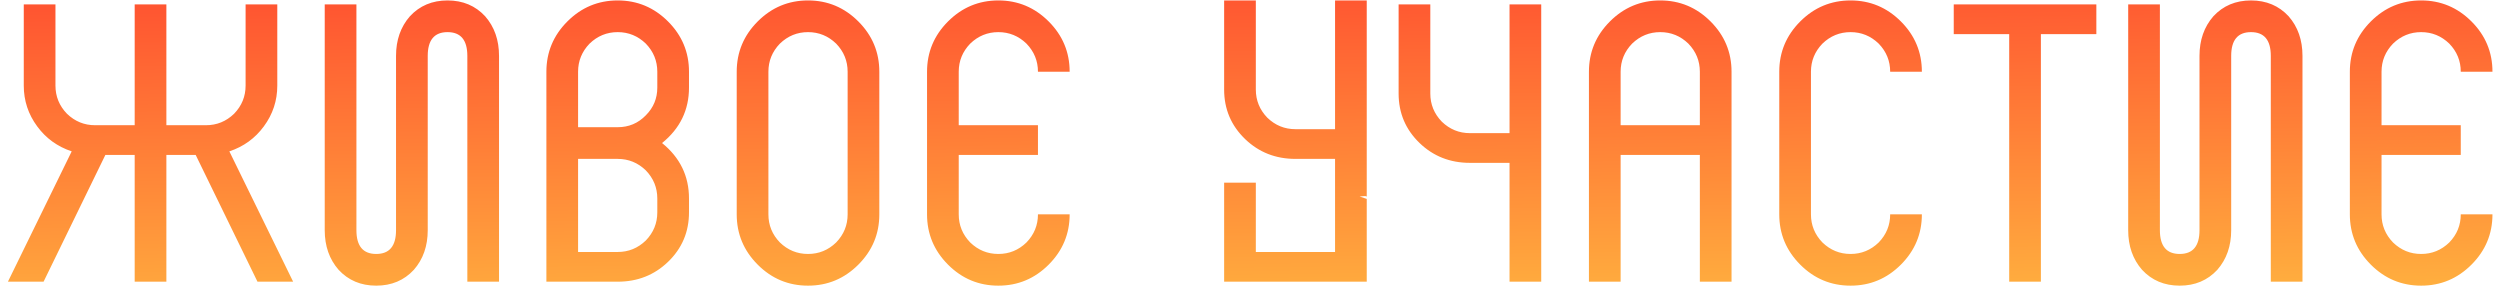 <?xml version="1.0" encoding="UTF-8"?> <svg xmlns="http://www.w3.org/2000/svg" width="284" height="33" viewBox="0 0 284 33" fill="none"><path d="M26.055 17.195L33.3 32H29.25L22.23 17.6H18.9V32H15.3V17.6H11.97L4.95 32H0.9L8.145 17.195C6.525 16.655 5.22 15.71 4.23 14.36C3.21 12.98 2.7 11.435 2.7 9.725V0.5H6.3V9.725C6.3 10.955 6.735 12.02 7.605 12.92C8.505 13.79 9.57 14.225 10.8 14.225H15.3V0.5H18.9V14.225H23.4C24.63 14.225 25.695 13.79 26.595 12.92C27.465 12.02 27.9 10.955 27.9 9.725V0.5H31.5V9.725C31.5 11.435 30.99 12.98 29.97 14.36C28.98 15.71 27.675 16.655 26.055 17.195ZM53.09 6.35C53.09 4.55 52.34 3.65 50.84 3.65C49.34 3.65 48.59 4.55 48.59 6.35V26.15C48.59 27.95 48.065 29.45 47.014 30.65C45.904 31.85 44.48 32.45 42.739 32.45C40.999 32.45 39.575 31.85 38.465 30.65C37.414 29.45 36.889 27.95 36.889 26.15V0.5H40.489V26.15C40.489 27.95 41.239 28.85 42.739 28.85C44.239 28.85 44.989 27.95 44.989 26.15V6.35C44.989 4.55 45.514 3.05 46.565 1.85C47.675 0.65 49.099 0.05 50.84 0.05C52.58 0.05 54.005 0.65 55.114 1.85C56.164 3.05 56.69 4.55 56.69 6.35V32H53.09V6.35ZM62.07 8.15C62.07 5.93 62.865 4.025 64.455 2.435C66.045 0.845 67.95 0.05 70.17 0.05C72.39 0.05 74.295 0.845 75.885 2.435C77.475 4.025 78.27 5.93 78.27 8.15V9.95C78.27 12.5 77.25 14.6 75.21 16.25C77.25 17.9 78.27 20 78.27 22.55V24.125C78.27 26.345 77.475 28.22 75.885 29.75C74.325 31.25 72.42 32 70.17 32H62.07V8.15ZM65.67 18.05V28.625H70.17C71.4 28.625 72.465 28.19 73.365 27.32C74.235 26.42 74.67 25.355 74.67 24.125V22.55C74.67 21.32 74.235 20.255 73.365 19.355C72.465 18.485 71.4 18.05 70.17 18.05H65.67ZM65.67 14.45H70.17C71.43 14.45 72.495 14 73.365 13.1C74.235 12.23 74.67 11.18 74.67 9.95V8.15C74.67 6.92 74.235 5.855 73.365 4.955C72.465 4.085 71.4 3.65 70.17 3.65C68.94 3.65 67.875 4.085 66.975 4.955C66.105 5.855 65.67 6.92 65.67 8.15V14.45ZM83.691 8.15C83.691 5.93 84.486 4.025 86.076 2.435C87.666 0.845 89.571 0.05 91.791 0.05C94.011 0.05 95.916 0.845 97.506 2.435C99.096 4.025 99.891 5.93 99.891 8.15V24.35C99.891 26.57 99.096 28.475 97.506 30.065C95.916 31.655 94.011 32.45 91.791 32.45C89.571 32.45 87.666 31.655 86.076 30.065C84.486 28.475 83.691 26.57 83.691 24.35V8.15ZM87.291 24.35C87.291 25.58 87.726 26.645 88.596 27.545C89.496 28.415 90.561 28.85 91.791 28.85C93.021 28.85 94.086 28.415 94.986 27.545C95.856 26.645 96.291 25.58 96.291 24.35V8.15C96.291 6.92 95.856 5.855 94.986 4.955C94.086 4.085 93.021 3.65 91.791 3.65C90.561 3.65 89.496 4.085 88.596 4.955C87.726 5.855 87.291 6.92 87.291 8.15V24.35ZM108.912 14.225H117.912V17.6H108.912V24.35C108.912 25.58 109.347 26.645 110.217 27.545C111.117 28.415 112.182 28.85 113.412 28.85C114.642 28.85 115.707 28.415 116.607 27.545C117.477 26.645 117.912 25.58 117.912 24.35H121.512C121.512 26.57 120.717 28.475 119.127 30.065C117.537 31.655 115.632 32.45 113.412 32.45C111.192 32.45 109.287 31.655 107.697 30.065C106.107 28.475 105.312 26.57 105.312 24.35V8.15C105.312 5.93 106.107 4.025 107.697 2.435C109.287 0.845 111.192 0.05 113.412 0.05C115.632 0.05 117.537 0.845 119.127 2.435C120.717 4.025 121.512 5.93 121.512 8.15H117.912C117.912 6.92 117.477 5.855 116.607 4.955C115.707 4.085 114.642 3.65 113.412 3.65C112.182 3.65 111.117 4.085 110.217 4.955C109.347 5.855 108.912 6.92 108.912 8.15V14.225ZM151.662 0.05H155.262V22.325L155.127 22.28H154.947L154.452 22.325L155.262 22.595V32H139.062V20.75H142.662V28.625H151.662V18.05H147.162C144.912 18.05 143.007 17.3 141.447 15.8C139.857 14.27 139.062 12.395 139.062 10.175V0.05H142.662V10.175C142.662 11.405 143.097 12.47 143.967 13.37C144.867 14.24 145.932 14.675 147.162 14.675H151.662V0.05ZM158.883 0.5H162.483V10.625C162.483 11.855 162.918 12.92 163.788 13.82C164.688 14.69 165.753 15.125 166.983 15.125H171.483V0.5H175.083V32H171.483V18.5H166.983C164.733 18.5 162.828 17.75 161.268 16.25C159.678 14.72 158.883 12.845 158.883 10.625V0.5ZM193.103 17.6H184.103V32H180.503V8.15C180.503 5.93 181.298 4.025 182.888 2.435C184.478 0.845 186.383 0.05 188.603 0.05C190.823 0.05 192.728 0.845 194.318 2.435C195.908 4.025 196.703 5.93 196.703 8.15V32H193.103V17.6ZM184.103 14.225H193.103V8.15C193.103 6.92 192.668 5.855 191.798 4.955C190.898 4.085 189.833 3.65 188.603 3.65C187.373 3.65 186.308 4.085 185.408 4.955C184.538 5.855 184.103 6.92 184.103 8.15V14.225ZM205.724 24.35C205.724 25.58 206.159 26.645 207.029 27.545C207.929 28.415 208.994 28.85 210.224 28.85C211.454 28.85 212.519 28.415 213.419 27.545C214.289 26.645 214.724 25.58 214.724 24.35H218.324C218.324 26.57 217.529 28.475 215.939 30.065C214.349 31.655 212.444 32.45 210.224 32.45C208.004 32.45 206.099 31.655 204.509 30.065C202.919 28.475 202.124 26.57 202.124 24.35V8.15C202.124 5.93 202.919 4.025 204.509 2.435C206.099 0.845 208.004 0.05 210.224 0.05C212.444 0.05 214.349 0.845 215.939 2.435C217.529 4.025 218.324 5.93 218.324 8.15H214.724C214.724 6.92 214.289 5.855 213.419 4.955C212.519 4.085 211.454 3.65 210.224 3.65C208.994 3.65 207.929 4.085 207.029 4.955C206.159 5.855 205.724 6.92 205.724 8.15V24.35ZM221.945 0.5H238.145V3.875H231.845V32H228.245V3.875H221.945V0.5ZM257.963 6.35C257.963 4.55 257.213 3.65 255.713 3.65C254.213 3.65 253.463 4.55 253.463 6.35V26.15C253.463 27.95 252.938 29.45 251.888 30.65C250.778 31.85 249.353 32.45 247.613 32.45C245.873 32.45 244.448 31.85 243.338 30.65C242.288 29.45 241.763 27.95 241.763 26.15V0.5H245.363V26.15C245.363 27.95 246.113 28.85 247.613 28.85C249.113 28.85 249.863 27.95 249.863 26.15V6.35C249.863 4.55 250.388 3.05 251.438 1.85C252.548 0.65 253.973 0.05 255.713 0.05C257.453 0.05 258.878 0.65 259.988 1.85C261.038 3.05 261.562 4.55 261.562 6.35V32H257.963V6.35ZM270.543 14.225H279.543V17.6H270.543V24.35C270.543 25.58 270.978 26.645 271.848 27.545C272.748 28.415 273.813 28.85 275.043 28.85C276.273 28.85 277.338 28.415 278.238 27.545C279.108 26.645 279.543 25.58 279.543 24.35H283.143C283.143 26.57 282.348 28.475 280.758 30.065C279.168 31.655 277.263 32.45 275.043 32.45C272.823 32.45 270.918 31.655 269.328 30.065C267.738 28.475 266.943 26.57 266.943 24.35V8.15C266.943 5.93 267.738 4.025 269.328 2.435C270.918 0.845 272.823 0.05 275.043 0.05C277.263 0.05 279.168 0.845 280.758 2.435C282.348 4.025 283.143 5.93 283.143 8.15H279.543C279.543 6.92 279.108 5.855 278.238 4.955C277.338 4.085 276.273 3.65 275.043 3.65C273.813 3.65 272.748 4.085 271.848 4.955C270.978 5.855 270.543 6.92 270.543 8.15V14.225Z" fill="url(#paint0_linear_356_3337)"></path><defs><linearGradient id="paint0_linear_356_3337" x1="137.631" y1="35.808" x2="137.103" y2="-3.001" gradientUnits="userSpaceOnUse"><stop stop-color="#FFB23F"></stop><stop offset="0.94" stop-color="#FF5631"></stop></linearGradient></defs></svg> 